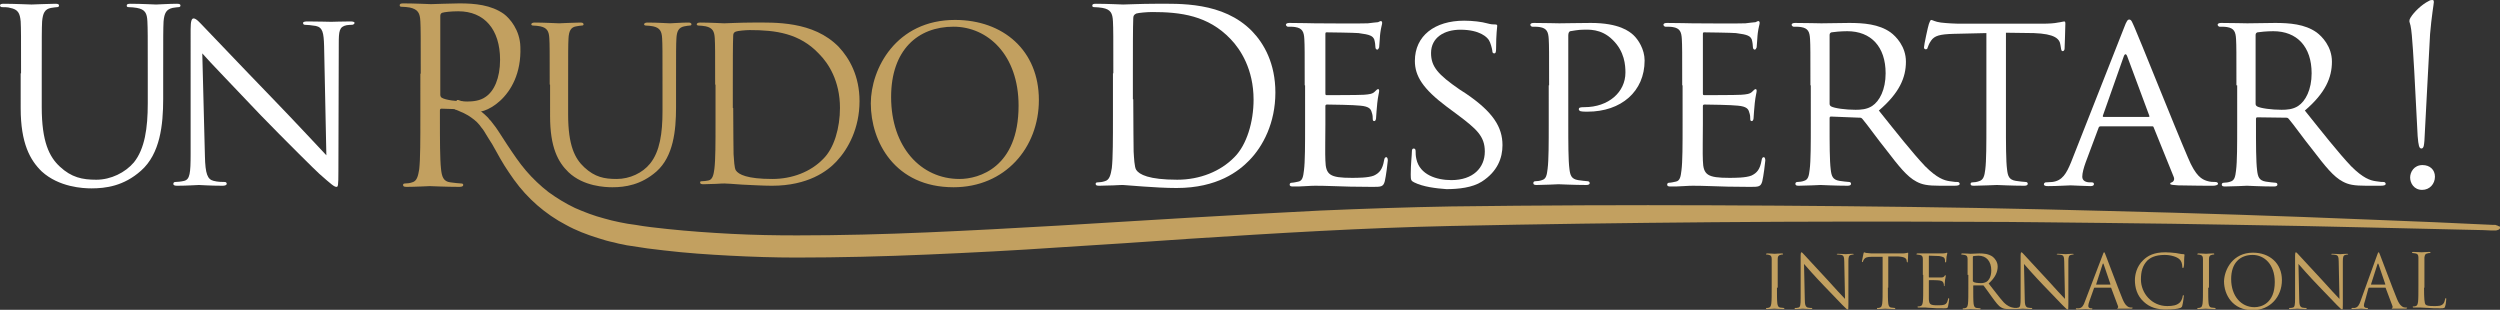 <?xml version="1.0" encoding="UTF-8"?> <!-- Generator: Adobe Illustrator 23.0.6, SVG Export Plug-In . SVG Version: 6.00 Build 0) --> <svg xmlns="http://www.w3.org/2000/svg" xmlns:xlink="http://www.w3.org/1999/xlink" id="Layer_1" x="0px" y="0px" viewBox="0 0 664.9 82.4" style="enable-background:new 0 0 664.9 82.4;" xml:space="preserve"><rect x="0" y="0" width="664.9" height="82.4" fill="#333333" stroke="none"/> <style type="text/css"> .st0{fill:#C2A060;} .st1{fill:#223151;} .st2{fill:#FFFFFF;} </style> <g> <g> <path class="st2" d="M296.1,19.5c0-10,0-11.8-0.1-13.8c-0.1-2.2-0.6-3.2-2.8-3.6c-0.5-0.1-1.6-0.2-2.2-0.2c-0.3,0-0.5-0.1-0.5-0.4 c0-0.4,0.3-0.5,1-0.5c2.9,0,6.9,0.2,7.2,0.2c0.8,0,4.8-0.2,8.6-0.2c6.3,0,18-0.6,25.7,7.3c3.2,3.3,6.2,8.6,6.2,16.3 c0,8.1-3.3,14.3-6.9,18c-2.8,2.9-8.5,7.4-19.4,7.4c-2.8,0-6.1-0.2-8.9-0.4c-2.8-0.2-5-0.4-5.3-0.4c-0.1,0-1.2,0-2.6,0.1 c-1.3,0-2.8,0.1-3.7,0.1c-0.7,0-1-0.1-1-0.5c0-0.2,0.1-0.4,0.5-0.4c0.6,0,1.3-0.1,1.9-0.3c1.3-0.3,1.6-1.7,1.9-3.5 c0.3-2.7,0.3-7.7,0.3-13.9V19.5z M301.4,26.4c0,6.8,0.1,12.7,0.1,13.9c0.1,1.6,0.2,4.2,0.7,4.9c0.8,1.2,3.3,2.6,10.9,2.6 c6,0,11.5-2.2,15.2-6c3.3-3.3,5.1-9.4,5.1-15.3c0-8.1-3.5-13.4-6.1-16.1c-6-6.3-13.3-7.2-20.9-7.2c-1.3,0-3.6,0.2-4.2,0.4 c-0.6,0.3-0.8,0.6-0.8,1.3c-0.1,2.2-0.1,8.7-0.1,13.6V26.4z"></path> <path class="st2" d="M347,22.7c0-8.9,0-10.5-0.1-12.3c-0.1-1.9-0.5-2.9-2.4-3.2c-0.5-0.1-1.5-0.1-2-0.1c-0.2,0-0.5-0.3-0.5-0.5 c0-0.3,0.3-0.5,0.9-0.5c2.7,0,6.5,0.1,6.8,0.1c0.4,0,12.7,0.1,14.1,0c1.1-0.1,2.2-0.3,2.7-0.3c0.3-0.1,0.5-0.3,0.8-0.3 c0.2,0,0.3,0.3,0.3,0.5c0,0.4-0.3,1.1-0.5,2.7c-0.1,0.5-0.2,3.1-0.3,3.8c-0.1,0.3-0.3,0.6-0.5,0.6c-0.3,0-0.5-0.3-0.5-0.7 c0-0.4-0.1-1.3-0.3-2c-0.4-0.9-1-1.3-4.2-1.7c-1-0.1-7.8-0.2-8.5-0.2c-0.3,0-0.3,0.2-0.3,0.6v15.5c0,0.4,0,0.6,0.3,0.6 c0.7,0,8.5,0,9.9-0.1c1.4-0.1,2.3-0.2,2.9-0.8c0.4-0.4,0.7-0.7,0.9-0.7s0.3,0.1,0.3,0.5s-0.3,1.3-0.5,3.2 c-0.1,1.1-0.3,3.3-0.3,3.7c0,0.5-0.1,1.1-0.5,1.1c-0.3,0-0.4-0.2-0.4-0.5c0-0.5,0-1.1-0.3-1.9c-0.2-0.8-0.7-1.5-3-1.7 c-1.6-0.2-7.9-0.3-8.9-0.3c-0.3,0-0.4,0.2-0.4,0.4v4.8c0,1.9-0.1,8.6,0,9.7c0.1,3.8,1.2,4.6,7,4.6c1.5,0,4.4,0,5.9-0.6 c1.5-0.7,2.3-1.7,2.7-4c0.1-0.7,0.3-0.9,0.6-0.9c0.3,0,0.4,0.5,0.4,0.9s-0.5,4.3-0.8,5.5c-0.4,1.5-1,1.5-3.3,1.5 c-4.4,0-7.8-0.1-10.3-0.2c-2.5-0.1-4-0.1-4.9-0.1c-0.1,0-1.3,0-2.5,0.1c-1.1,0.1-2.5,0.1-3.4,0.1c-0.6,0-0.9-0.1-0.9-0.5 c0-0.2,0.1-0.5,0.5-0.5c0.5,0,1.3-0.2,1.8-0.3c1.1-0.2,1.3-1.3,1.5-3c0.3-2.3,0.3-6.8,0.3-12.3V22.7z"></path> <path class="st2" d="M376.1,48.5c-0.8-0.4-0.9-0.6-0.9-2.1c0-2.8,0.3-5.1,0.3-6c0-0.6,0.1-0.9,0.5-0.9c0.3,0,0.5,0.2,0.5,0.7 c0,0.5,0,1.3,0.2,2.1c0.9,4.2,5.4,5.6,9.3,5.6c5.8,0,8.9-3.3,8.9-7.6c0-4.1-2.2-6-7.4-9.9l-2.7-2c-6.4-4.8-8.5-8.2-8.5-12.2 c0-6.7,5.3-10.7,13.1-10.7c2.3,0,4.7,0.3,6.1,0.7c1.1,0.3,1.6,0.3,2.1,0.3s0.6,0.1,0.6,0.4c0,0.3-0.3,2.1-0.3,6 c0,0.9-0.1,1.3-0.5,1.3s-0.5-0.3-0.5-0.7c-0.1-0.7-0.5-2.2-0.9-2.8c-0.4-0.7-2.3-2.8-7.6-2.8c-4.3,0-7.8,2.1-7.8,6.2 c0,3.6,1.8,5.7,7.6,9.7l1.7,1.1c7.2,4.9,9.7,8.9,9.7,13.7c0,3.4-1.3,7-5.5,9.7c-2.5,1.6-6.2,2-9.4,2 C381.9,50.1,378.5,49.7,376.1,48.5z"></path> <path class="st2" d="M412,22.7c0-8.9,0-10.5-0.1-12.3c-0.1-1.9-0.5-2.9-2.4-3.2c-0.5-0.1-1.5-0.1-2-0.1c-0.2,0-0.5-0.3-0.5-0.5 c0-0.3,0.3-0.5,0.9-0.5c2.7,0,6.4,0.1,6.8,0.1c1.3,0,5.7-0.1,8.4-0.1c7.6,0,10.3,2.3,11.3,3.2c1.3,1.2,3,3.8,3,6.8 c0,8.2-6.2,13.6-15.2,13.6c-0.3,0-1.3,0-1.7-0.1c-0.3,0-0.6-0.3-0.6-0.5c0-0.5,0.3-0.6,1.5-0.6c6.4,0,10.9-4,10.9-9.2 c0-1.9-0.2-5.6-3.4-8.7c-3.1-3.1-6.6-2.7-8-2.7c-1,0-2.7,0.3-3.3,0.4c-0.3,0.1-0.5,0.5-0.5,1.1v23.2c0,5.5,0,10,0.3,12.3 c0.2,1.7,0.5,2.7,2.3,3c0.8,0.1,2.1,0.3,2.6,0.3c0.3,0,0.5,0.3,0.5,0.5c0,0.3-0.3,0.5-0.9,0.5c-3.2,0-7.1-0.2-7.4-0.2 c-0.2,0-4,0.2-5.8,0.2c-0.6,0-0.9-0.1-0.9-0.5c0-0.2,0.1-0.5,0.5-0.5c0.5,0,1.3-0.1,1.8-0.3c1.1-0.3,1.3-1.3,1.5-3 c0.3-2.3,0.3-6.8,0.3-12.3V22.7z"></path> <path class="st2" d="M447.4,22.7c0-8.9,0-10.5-0.1-12.3c-0.1-1.9-0.5-2.9-2.4-3.2c-0.5-0.1-1.5-0.1-2-0.1c-0.2,0-0.5-0.3-0.5-0.5 c0-0.3,0.3-0.5,0.9-0.5c2.7,0,6.5,0.1,6.8,0.1c0.4,0,12.7,0.1,14.1,0c1.1-0.1,2.2-0.3,2.7-0.3c0.3-0.1,0.5-0.3,0.8-0.3 c0.2,0,0.3,0.3,0.3,0.5c0,0.4-0.3,1.1-0.5,2.7c-0.1,0.5-0.2,3.1-0.3,3.8c-0.1,0.3-0.3,0.6-0.5,0.6c-0.3,0-0.5-0.3-0.5-0.7 c0-0.4-0.1-1.3-0.3-2c-0.4-0.9-1-1.3-4.2-1.7c-1-0.1-7.8-0.2-8.5-0.2c-0.3,0-0.3,0.2-0.3,0.6v15.5c0,0.4,0,0.6,0.3,0.6 c0.7,0,8.5,0,9.9-0.1c1.4-0.1,2.3-0.2,2.9-0.8c0.4-0.4,0.7-0.7,0.9-0.7s0.3,0.1,0.3,0.5s-0.3,1.3-0.5,3.2 c-0.1,1.1-0.3,3.3-0.3,3.7c0,0.5-0.1,1.1-0.5,1.1c-0.3,0-0.4-0.2-0.4-0.5c0-0.5,0-1.1-0.3-1.9c-0.2-0.8-0.7-1.5-3-1.7 c-1.6-0.2-7.9-0.3-8.9-0.3c-0.3,0-0.4,0.2-0.4,0.4v4.8c0,1.9-0.1,8.6,0,9.7c0.1,3.8,1.2,4.6,7,4.6c1.5,0,4.4,0,5.9-0.6 c1.5-0.7,2.3-1.7,2.7-4c0.1-0.7,0.3-0.9,0.6-0.9c0.3,0,0.4,0.5,0.4,0.9s-0.5,4.3-0.8,5.5c-0.4,1.5-1,1.5-3.3,1.5 c-4.4,0-7.8-0.1-10.3-0.2c-2.5-0.1-4-0.1-4.9-0.1c-0.1,0-1.3,0-2.5,0.1c-1.1,0.1-2.5,0.1-3.4,0.1c-0.6,0-0.9-0.1-0.9-0.5 c0-0.2,0.1-0.5,0.5-0.5c0.5,0,1.3-0.2,1.8-0.3c1.1-0.2,1.3-1.3,1.5-3c0.3-2.3,0.3-6.8,0.3-12.3V22.7z"></path> <path class="st2" d="M481.5,22.7c0-8.9,0-10.5-0.1-12.3c-0.1-1.9-0.5-2.9-2.4-3.2c-0.5-0.1-1.5-0.1-2-0.1c-0.2,0-0.5-0.3-0.5-0.5 c0-0.3,0.3-0.5,0.9-0.5c2.7,0,6.6,0.1,7,0.1c0.6,0,5.6-0.1,7.4-0.1c3.8,0,7.9,0.3,11,2.5c1.5,1.1,4.1,3.8,4.1,7.8 c0,4.2-1.7,8.3-7.2,13c4.8,6,8.9,11.2,12.3,14.8c3.2,3.2,5.1,3.8,6.6,4c1.1,0.2,1.7,0.2,2.1,0.2c0.3,0,0.5,0.3,0.5,0.5 c0,0.3-0.3,0.5-1.4,0.5H516c-3.4,0-4.8-0.3-6.3-1.1c-2.5-1.3-4.7-4.1-8-8.4c-2.5-3.1-5.1-6.8-6.4-8.3c-0.3-0.3-0.4-0.3-0.8-0.3 L487,31c-0.3,0-0.4,0.1-0.4,0.5v1.3c0,5.5,0,9.9,0.3,12.3c0.2,1.7,0.5,2.7,2.3,3c0.8,0.1,2.1,0.3,2.6,0.3c0.4,0,0.5,0.3,0.5,0.5 c0,0.3-0.3,0.5-0.9,0.5c-3.2,0-7-0.2-7.2-0.2c-0.1,0-4,0.2-5.8,0.2c-0.6,0-0.9-0.1-0.9-0.5c0-0.2,0.1-0.5,0.5-0.5 c0.5,0,1.3-0.1,1.8-0.3c1.1-0.3,1.3-1.3,1.5-3c0.3-2.3,0.3-6.8,0.3-12.3V22.7z M486.6,27.6c0,0.3,0.1,0.5,0.4,0.7 c0.9,0.5,3.9,0.9,6.5,0.9c1.4,0,3-0.1,4.4-1c2-1.3,3.6-4.4,3.6-8.7c0-7.1-3.9-11.2-10.2-11.2c-1.7,0-3.6,0.2-4.2,0.3 c-0.3,0.1-0.5,0.3-0.5,0.7V27.6z"></path> <path class="st2" d="M533.5,32.8c0,5.5,0,10,0.3,12.3c0.2,1.7,0.5,2.7,2.3,3c0.8,0.1,2.1,0.3,2.7,0.3c0.4,0,0.5,0.3,0.5,0.5 c0,0.3-0.3,0.5-0.9,0.5c-3.2,0-7-0.2-7.3-0.2c-0.3,0-4.4,0.2-6.1,0.2c-0.7,0-0.9-0.1-0.9-0.5c0-0.2,0.1-0.4,0.5-0.4 c0.5,0,1.2-0.1,1.7-0.3c1.2-0.3,1.5-1.4,1.7-3.1c0.3-2.3,0.3-6.8,0.3-12.3V8.8L519.6,9c-3.7,0.1-5.1,0.5-6,1.8 c-0.7,1-0.7,1.4-0.9,1.8c-0.1,0.5-0.3,0.5-0.6,0.5c-0.1,0-0.4-0.1-0.4-0.5c0-0.6,1.1-5.7,1.3-6.2c0.1-0.3,0.4-1.1,0.6-1.1 c0.4,0,1,0.5,2.6,0.7c1.7,0.2,4,0.3,4.6,0.3h22.3c1.9,0,3.3-0.1,4.2-0.3c0.9-0.1,1.4-0.3,1.7-0.3c0.3,0,0.3,0.3,0.3,0.7 c0,1.7-0.2,5.8-0.2,6.5c0,0.5-0.3,0.7-0.5,0.7c-0.3,0-0.4-0.2-0.5-1l-0.1-0.6c-0.2-1.7-1.5-3-7.1-3.2l-7.4-0.1V32.8z"></path> <path class="st2" d="M564.9,7.4c0.7-1.9,1-2.2,1.4-2.2c0.6,0,0.8,0.8,1.4,2.1c1.1,2.4,10.5,26,14.2,34.6c2.1,5.1,3.8,5.8,5,6.2 c0.9,0.3,1.7,0.3,2.3,0.3c0.3,0,0.7,0.1,0.7,0.5c0,0.3-0.7,0.5-1.3,0.5c-0.9,0-5.2,0-9.3-0.1c-1.1-0.1-2.1-0.1-2.1-0.4 c0-0.3,0.1-0.3,0.4-0.4c0.3-0.1,0.9-0.6,0.5-1.5l-5.3-13.1c-0.1-0.3-0.2-0.3-0.5-0.3h-13.6c-0.3,0-0.5,0.1-0.6,0.5l-3.4,9.1 c-0.5,1.4-0.9,2.8-0.9,3.8c0,1.1,1,1.5,2,1.5h0.5c0.5,0,0.6,0.2,0.6,0.5c0,0.3-0.3,0.5-0.9,0.5c-1.4,0-4.6-0.2-5.3-0.2 c-0.6,0-3.6,0.2-6,0.2c-0.7,0-1.1-0.1-1.1-0.5c0-0.3,0.3-0.5,0.5-0.5c0.4,0,1.3-0.1,1.7-0.1c2.7-0.3,3.8-2.3,5-5.2L564.9,7.4z M571.4,31.1c0.3,0,0.3-0.1,0.2-0.4l-5.8-15.6c-0.3-0.9-0.7-0.9-1,0l-5.5,15.6c-0.1,0.3,0,0.4,0.2,0.4H571.4z"></path> <path class="st2" d="M594.8,22.7c0-8.9,0-10.5-0.1-12.3c-0.1-1.9-0.5-2.9-2.4-3.2c-0.5-0.1-1.5-0.1-2-0.1c-0.2,0-0.5-0.3-0.5-0.5 c0-0.3,0.3-0.5,0.9-0.5c2.7,0,6.6,0.1,7,0.1c0.6,0,5.6-0.1,7.4-0.1c3.8,0,7.9,0.3,11,2.5c1.5,1.1,4.1,3.8,4.1,7.8 c0,4.2-1.7,8.3-7.2,13c4.8,6,8.9,11.2,12.3,14.8c3.2,3.2,5.1,3.8,6.6,4c1.1,0.2,1.7,0.2,2.1,0.2c0.3,0,0.5,0.3,0.5,0.5 c0,0.3-0.3,0.5-1.4,0.5h-3.7c-3.4,0-4.8-0.3-6.3-1.1c-2.5-1.3-4.7-4.1-8-8.4c-2.5-3.1-5.1-6.8-6.4-8.3c-0.3-0.3-0.4-0.3-0.8-0.3 l-7.5-0.1c-0.3,0-0.4,0.1-0.4,0.5v1.3c0,5.5,0,9.9,0.3,12.3c0.2,1.7,0.5,2.7,2.3,3c0.8,0.1,2.1,0.3,2.6,0.3c0.4,0,0.5,0.3,0.5,0.5 c0,0.3-0.3,0.5-0.9,0.5c-3.2,0-7-0.2-7.2-0.2c-0.1,0-4,0.2-5.8,0.2c-0.6,0-0.9-0.1-0.9-0.5c0-0.2,0.1-0.5,0.5-0.5 c0.5,0,1.3-0.1,1.8-0.3c1.1-0.3,1.3-1.3,1.5-3c0.3-2.3,0.3-6.8,0.3-12.3V22.7z M599.9,27.6c0,0.3,0.1,0.5,0.4,0.7 c0.9,0.5,3.9,0.9,6.5,0.9c1.4,0,3-0.1,4.4-1c2-1.3,3.6-4.4,3.6-8.7c0-7.1-3.9-11.2-10.2-11.2c-1.7,0-3.6,0.2-4.2,0.3 c-0.3,0.1-0.5,0.3-0.5,0.7V27.6z"></path> </g> </g> <g> <g> <path class="st0" d="M146.2,22.5c0-8.9,0-10.5-0.1-12.3c-0.1-1.9-0.6-2.8-2.4-3.2c-0.5-0.1-1.4-0.2-1.9-0.2 c-0.2,0-0.5-0.1-0.5-0.3c0-0.3,0.3-0.5,0.9-0.5c2.6,0,6,0.2,6.5,0.2s3.9-0.2,5.6-0.2c0.6,0,0.9,0.1,0.9,0.5c0,0.2-0.2,0.3-0.5,0.3 c-0.4,0-0.7,0.1-1.4,0.2c-1.5,0.2-2,1.3-2.1,3.2c-0.1,1.8-0.1,3.4-0.1,12.3v8c0,8.2,1.8,11.7,4.3,14c2.8,2.6,5.3,3.1,8.6,3.1 c3.5,0,6.9-1.6,8.9-4.1c2.6-3.2,3.3-8.1,3.3-13.9v-7.1c0-8.9,0-10.5-0.1-12.3c-0.1-1.9-0.6-2.8-2.4-3.2c-0.5-0.1-1.4-0.2-1.9-0.2 c-0.2,0-0.5-0.1-0.5-0.3c0-0.3,0.3-0.5,0.9-0.5c2.6,0,5.7,0.2,6,0.2c0.4,0,3.1-0.2,4.8-0.2c0.6,0,0.9,0.1,0.9,0.5 c0,0.2-0.2,0.3-0.5,0.3c-0.4,0-0.7,0.1-1.4,0.2c-1.5,0.3-2,1.3-2.1,3.2c-0.1,1.8-0.1,3.4-0.1,12.3v6.1c0,6.1-0.7,13-5.2,17 c-4.1,3.6-8.4,4.2-11.7,4.2c-1.9,0-7.7-0.2-11.7-4c-2.8-2.7-4.9-6.6-4.9-14.9V22.5z"></path> <path class="st0" d="M190.2,22.5c0-8.9,0-10.5-0.1-12.3c-0.1-1.9-0.6-2.8-2.4-3.2c-0.5-0.1-1.4-0.2-1.9-0.2 c-0.2,0-0.5-0.1-0.5-0.3c0-0.3,0.3-0.5,0.9-0.5c2.6,0,6.1,0.2,6.4,0.2c0.7,0,4.3-0.2,7.7-0.2c5.6,0,16-0.5,22.8,6.5 c2.8,3,5.5,7.7,5.5,14.4c0,7.2-3,12.7-6.1,16c-2.4,2.6-7.6,6.5-17.2,6.5c-2.4,0-5.5-0.2-7.9-0.3c-2.5-0.2-4.4-0.3-4.7-0.3 c-0.1,0-1.1,0-2.3,0.1c-1.1,0-2.4,0.1-3.3,0.1c-0.6,0-0.9-0.1-0.9-0.5c0-0.2,0.1-0.3,0.5-0.3c0.5,0,1.2-0.1,1.7-0.2 c1.1-0.2,1.4-1.5,1.6-3.1c0.3-2.4,0.3-6.9,0.3-12.3V22.5z M195,28.7c0,6,0.1,11.2,0.1,12.3c0.1,1.4,0.2,3.7,0.6,4.3 c0.7,1.1,3,2.3,9.7,2.3c5.3,0,10.2-1.9,13.5-5.3c3-2.9,4.5-8.4,4.5-13.6c0-7.2-3.1-11.9-5.5-14.3C212.7,8.8,206.2,8,199.4,8 c-1.1,0-3.2,0.2-3.7,0.4c-0.5,0.2-0.7,0.5-0.7,1.1c-0.1,1.9-0.1,7.7-0.1,12.1V28.7z"></path> <path class="st0" d="M254,5.3c12.8,0,22.3,8.1,22.3,21.3c0,12.7-9,23.2-22.7,23.2c-15.6,0-22-12.1-22-22.3 C231.6,18.3,238.3,5.3,254,5.3z M255.2,47.6c5.1,0,15.7-3,15.7-19.5c0-13.6-8.3-21-17.3-21c-9.5,0-16.6,6.2-16.6,18.7 C237,39.1,244.9,47.6,255.2,47.6z"></path> </g> </g> <g> <g> <path class="st2" d="M5.6,19.5c0-10,0-11.8-0.1-13.8C5.3,3.5,4.8,2.5,2.7,2.1C2.2,1.9,1.1,1.9,0.5,1.9C0.3,1.9,0,1.7,0,1.5 C0,1.1,0.3,1,1,1c2.9,0,6.8,0.2,7.4,0.2C9,1.2,12.8,1,14.7,1c0.7,0,1,0.1,1,0.5c0,0.3-0.3,0.4-0.5,0.4c-0.4,0-0.8,0.1-1.6,0.2 c-1.7,0.3-2.2,1.4-2.4,3.6c-0.1,2-0.1,3.8-0.1,13.8v9c0,9.2,2,13.2,4.8,15.8c3.1,2.9,6,3.5,9.7,3.5c3.9,0,7.7-1.9,10-4.6 c2.9-3.6,3.7-9.1,3.7-15.7v-8c0-10,0-11.8-0.1-13.8c-0.1-2.2-0.6-3.2-2.8-3.6c-0.5-0.1-1.6-0.2-2.2-0.2c-0.3,0-0.5-0.1-0.5-0.4 c0-0.4,0.3-0.5,1-0.5c2.9,0,6.4,0.2,6.8,0.2C42,1.2,45.1,1,47,1c0.7,0,1,0.1,1,0.5c0,0.3-0.3,0.4-0.5,0.4c-0.4,0-0.8,0.1-1.6,0.2 c-1.7,0.4-2.2,1.4-2.4,3.6c-0.1,2-0.1,3.8-0.1,13.8v6.8c0,6.9-0.8,14.6-5.9,19.1c-4.6,4.1-9.4,4.7-13.2,4.7 c-2.2,0-8.6-0.3-13.2-4.5c-3.1-3-5.6-7.5-5.6-16.8V19.5z"></path> <path class="st2" d="M54.5,41.5c0.1,4.8,0.7,6.2,2.3,6.6c1.1,0.3,2.4,0.3,3,0.3c0.3,0,0.5,0.2,0.5,0.5c0,0.3-0.4,0.5-1.1,0.5 c-3.4,0-5.8-0.2-6.3-0.2s-3.1,0.2-5.8,0.2c-0.6,0-1-0.1-1-0.5c0-0.3,0.2-0.5,0.5-0.5c0.5,0,1.6-0.1,2.4-0.3c1.5-0.4,1.7-2,1.7-7.2 V7.8c0-2.3,0.3-2.9,0.8-2.9c0.7,0,1.7,1.2,2.3,1.8c1,1,9.7,10.2,18.9,19.7c5.9,6.1,12.3,13,14.1,14.9l-0.6-29 c-0.1-3.7-0.4-5-2.2-5.4c-1.1-0.2-2.4-0.3-2.9-0.3c-0.4,0-0.5-0.3-0.5-0.5c0-0.3,0.5-0.4,1.2-0.4c2.7,0,5.6,0.1,6.3,0.1 c0.7,0,2.7-0.1,5.1-0.1c0.6,0,1.1,0.1,1.1,0.4c0,0.2-0.3,0.5-0.7,0.5c-0.3,0-0.7,0-1.4,0.1c-2,0.4-2.1,1.6-2.1,5L90,45.6 c0,3.8-0.1,4.1-0.5,4.1c-0.6,0-1.2-0.5-4.6-3.5c-0.6-0.5-9.2-9-15.6-15.6c-6.9-7.3-13.7-14.3-15.5-16.4L54.5,41.5z"></path> </g> </g> <path class="st0" d="M111.9,19.6c0-10.1,0-11.9-0.1-13.9c-0.1-2.2-0.6-3.2-2.8-3.7c-0.5-0.1-1.6-0.2-2.2-0.2c-0.3,0-0.5-0.1-0.5-0.4 c0-0.4,0.3-0.5,1-0.5c2.9,0,7,0.2,7.3,0.2c0.7,0,5.6-0.2,7.6-0.2c4.1,0,8.4,0.4,11.8,2.8c1.6,1.2,4.3,4.3,4.4,8.8 c0.5,14-10.9,18.6-12.2,16.9c-0.3-0.3-8.8-0.5-8.8-0.5c-0.3,0-0.4,0.2-0.4,0.5v1.6c0,6.2,0,11.3,0.3,14c0.2,1.9,0.6,3.3,2.5,3.5 c0.9,0.1,2.3,0.3,2.9,0.3c0.4,0,0.5,0.2,0.5,0.4c0,0.3-0.3,0.5-1,0.5c-3.5,0-7.6-0.2-7.9-0.2c-0.1,0-4.1,0.2-6.1,0.2 c-0.7,0-1-0.1-1-0.5c0-0.2,0.1-0.4,0.5-0.4c0.6,0,1.4-0.1,1.9-0.3c1.3-0.3,1.6-1.7,1.9-3.5c0.3-2.7,0.3-7.8,0.3-14V19.6z M117.1,25.2c0,0.3,0.1,0.6,0.4,0.8c1,0.6,3.9,1,6.8,1c1.5,0,3.4-0.2,4.8-1.2c2.3-1.5,3.9-5,3.9-9.9C133,7.8,128.8,3,121.9,3 c-1.9,0-3.7,0.2-4.3,0.4c-0.3,0.1-0.5,0.4-0.5,0.8V25.2z"></path> <path class="st2" d="M642.1,19c-0.1-1-0.5-10.2-1-12.2c-0.1-0.5-0.3-0.9-0.3-1.2c0-0.3,0.1-0.6,0.3-0.9c0.9-1.5,3-3.5,4.8-4.4 c0.5-0.3,0.7-0.3,1-0.3c0.3,0,0.4,0.1,0.4,0.6c0,0.4-0.6,3.7-1,8.5c-0.1,1.2-1.4,26.7-1.5,28.3c-0.1,0.9-0.1,2.1-0.8,2.1 c-0.6,0-0.8-0.8-1-3.3L642.1,19z M641,47.2c0-1.4,1-3.3,3.3-3.3c1.9,0,3.3,1.2,3.3,3.1c0,1.9-1.4,3.5-3.4,3.5 C642,50.5,641,48.7,641,47.2z"></path> <path class="st0" d="M664.8,60.9c-0.1,0.1-0.2,0.1-0.3,0.2c-0.1,0-0.2,0.1-0.3,0.1c-0.2,0.1-0.4,0.1-0.6,0.1c-0.2,0-0.4,0-0.5,0 l-0.5,0l-2.2-0.1l-4.4-0.1l-8.7-0.2L630,60.5c-11.6-0.3-23.2-0.5-34.9-0.7c-11.6-0.2-23.2-0.4-34.9-0.5c-11.6-0.1-23.2-0.3-34.9-0.3 c-23.2-0.1-46.5-0.1-69.7,0.1c-23.2,0.2-46.5,0.5-69.7,1c-23.2,0.5-46.3,1.9-69.5,3.4c-11.6,0.8-23.2,1.6-34.8,2.3 c-11.6,0.8-23.2,1.4-34.9,1.9c-11.6,0.5-23.3,0.8-35,0.8c-5.8,0-11.7-0.2-17.5-0.5c-5.8-0.3-11.7-0.7-17.6-1.4 c-2.9-0.3-5.8-0.7-8.8-1.2c-0.7-0.1-1.5-0.2-2.2-0.4c-0.7-0.1-1.5-0.3-2.2-0.5c-1.5-0.3-2.9-0.7-4.4-1.2c-2.9-0.9-5.8-2-8.5-3.5 c-2.7-1.4-5.3-3.2-7.6-5.2c-2.3-2-4.4-4.3-6.2-6.8c-0.9-1.2-1.7-2.5-2.5-3.7c-0.8-1.3-1.5-2.5-2.2-3.8c-0.7-1.3-1.4-2.5-2.2-3.7 c-0.4-0.6-0.7-1.2-1.1-1.8c-0.2-0.3-0.4-0.6-0.6-0.8c-0.1-0.1-0.2-0.3-0.3-0.4c-0.1-0.1-0.2-0.3-0.3-0.4c-0.8-1-1.9-1.8-3-2.5 c-0.6-0.3-1.2-0.7-1.8-0.9c-0.3-0.1-0.6-0.3-0.9-0.4c-0.2-0.1-0.3-0.1-0.5-0.2c-0.1,0-0.2,0-0.2-0.1l-0.1,0l-0.1,0l0.6-2.5 c0.1,0,0.1,0,0.2,0l0.2,0c0.1,0,0.2,0.1,0.3,0.1c0.2,0.1,0.4,0.1,0.6,0.2c0.4,0.1,0.7,0.3,1.1,0.4c0.7,0.3,1.4,0.6,2.1,1 c1.4,0.8,2.6,1.8,3.7,2.9c0.1,0.1,0.3,0.3,0.4,0.5c0.1,0.1,0.3,0.3,0.4,0.4c0.2,0.3,0.5,0.6,0.7,0.9c0.5,0.6,0.9,1.2,1.3,1.8 c0.8,1.2,1.6,2.5,2.4,3.7c1.6,2.4,3.2,4.8,5,6.9c1.8,2.1,3.8,4,6,5.7c2.2,1.6,4.5,3,7,4.2c2.5,1.1,5.1,2.1,7.8,2.8 c1.3,0.4,2.7,0.7,4.1,1c0.7,0.1,1.4,0.3,2.1,0.4c0.7,0.1,1.4,0.2,2.1,0.3c2.8,0.5,5.7,0.8,8.5,1.1c5.7,0.6,11.4,1,17.2,1.3 c5.8,0.3,11.5,0.4,17.3,0.4c11.6,0,23.1-0.3,34.7-0.8c23.2-1,46.3-2.5,69.6-3.9c11.6-0.7,23.2-1.3,34.8-1.9 c11.6-0.5,23.3-0.9,34.9-1.1c23.2-0.3,46.5-0.4,69.8-0.3c23.2,0.1,46.5,0.3,69.7,0.7c11.6,0.2,23.2,0.5,34.9,0.8 c11.6,0.3,23.2,0.6,34.9,1c11.6,0.4,23.2,0.8,34.9,1.3l17.4,0.7l8.7,0.4l4.4,0.2l2.2,0.1l0.5,0c0.2,0,0.4,0,0.5,0.1 c0.2,0,0.4,0.1,0.5,0.2c0.1,0,0.2,0.1,0.3,0.1c0.1,0,0.2,0.1,0.3,0.2L664.8,60.9z"></path> <g> <g> <path class="st0" d="M472.6,76.5c0,1.9,0,3.4,0.1,4.2c0.1,0.6,0.2,1,0.8,1.1c0.3,0,0.7,0.1,0.9,0.1c0.1,0,0.2,0.1,0.2,0.1 c0,0.1-0.1,0.2-0.3,0.2c-1.1,0-2.3-0.1-2.4-0.1c-0.1,0-1.3,0.1-1.9,0.1c-0.2,0-0.3,0-0.3-0.2c0-0.1,0-0.1,0.2-0.1 c0.2,0,0.4,0,0.6-0.1c0.4-0.1,0.5-0.5,0.6-1.1c0.1-0.8,0.1-2.4,0.1-4.2v-3.4c0-3,0-3.6,0-4.2c0-0.7-0.2-1-0.7-1.1 c-0.2-0.1-0.5-0.1-0.6-0.1c-0.1,0-0.2,0-0.2-0.1c0-0.1,0.1-0.2,0.3-0.2c0.6,0,1.9,0.1,2,0.1c0.1,0,1.3-0.1,1.9-0.1 c0.2,0,0.3,0,0.3,0.2c0,0.1-0.1,0.1-0.2,0.1c-0.1,0-0.3,0-0.5,0.1c-0.5,0.1-0.7,0.4-0.7,1.1c0,0.6,0,1.2,0,4.2V76.5z"></path> <path class="st0" d="M480,79.5c0,1.6,0.2,2.1,0.8,2.3c0.4,0.1,0.8,0.1,1,0.1c0.1,0,0.2,0,0.2,0.1c0,0.1-0.1,0.2-0.4,0.2 c-1.1,0-1.9-0.1-2.1-0.1c-0.2,0-1,0.1-1.9,0.1c-0.2,0-0.3,0-0.3-0.2c0-0.1,0.1-0.1,0.2-0.1c0.2,0,0.5,0,0.8-0.1 c0.5-0.1,0.6-0.7,0.6-2.5l0-11.2c0-0.8,0.1-1,0.2-1c0.2,0,0.5,0.4,0.7,0.6c0.3,0.3,3.2,3.5,6.2,6.7c1.9,2.1,4,4.4,4.7,5.1 l-0.2-9.9c0-1.3-0.2-1.7-0.8-1.8c-0.4-0.1-0.8-0.1-1-0.1c-0.1,0-0.2-0.1-0.2-0.1c0-0.1,0.2-0.1,0.4-0.1c0.9,0,1.8,0.1,2,0.1 s0.9-0.1,1.7-0.1c0.2,0,0.4,0,0.4,0.1c0,0.1-0.1,0.1-0.2,0.1c-0.1,0-0.2,0-0.5,0.1c-0.6,0.1-0.7,0.6-0.7,1.7l0,11.4 c0,1.3,0,1.4-0.2,1.4c-0.2,0-0.4-0.2-1.4-1.2c-0.2-0.2-3-3.1-5.1-5.3c-2.3-2.4-4.5-4.9-5.1-5.6L480,79.5z"></path> <path class="st0" d="M502.1,76.5c0,1.9,0,3.4,0.1,4.2c0.1,0.6,0.2,1,0.8,1.1c0.3,0,0.7,0.1,0.9,0.1c0.1,0,0.2,0.1,0.2,0.1 c0,0.1-0.1,0.2-0.3,0.2c-1.1,0-2.3-0.1-2.4-0.1s-1.3,0.1-1.9,0.1c-0.2,0-0.3,0-0.3-0.2c0-0.1,0-0.1,0.2-0.1c0.2,0,0.4,0,0.6-0.1 c0.4-0.1,0.5-0.5,0.6-1.1c0.1-0.8,0.1-2.4,0.1-4.2v-8.2l-2.9,0c-1.2,0-1.7,0.2-2,0.6c-0.2,0.3-0.3,0.5-0.3,0.6 c-0.1,0.2-0.1,0.2-0.2,0.2c-0.1,0-0.1-0.1-0.1-0.2c0-0.2,0.4-1.9,0.4-2c0-0.1,0.1-0.4,0.2-0.4c0.1,0,0.3,0.2,0.9,0.2 c0.6,0.1,1.3,0.1,1.5,0.1h7.3c0.6,0,1.1,0,1.4-0.1c0.3,0,0.5-0.1,0.5-0.1c0.1,0,0.1,0.1,0.1,0.2c0,0.6-0.1,1.9-0.1,2.1 c0,0.2-0.1,0.3-0.1,0.3c-0.1,0-0.1-0.1-0.2-0.3l0-0.2c-0.1-0.6-0.5-1-2.4-1.1l-2.5,0V76.5z"></path> <path class="st0" d="M511.4,73.1c0-3,0-3.6,0-4.2c0-0.7-0.2-1-0.8-1.1c-0.2,0-0.5-0.1-0.7-0.1c-0.1,0-0.2,0-0.2-0.1 c0-0.1,0.1-0.2,0.3-0.2c0.4,0,1,0,1.4,0l0.8,0c0.1,0,4,0,4.5,0c0.4,0,0.7-0.1,0.8-0.1c0.1,0,0.2-0.1,0.3-0.1 c0.1,0,0.1,0.1,0.1,0.2c0,0.1-0.1,0.4-0.2,0.9c0,0.2-0.1,1.1-0.1,1.3c0,0.1-0.1,0.2-0.1,0.2c-0.1,0-0.2-0.1-0.2-0.3 c0-0.1,0-0.5-0.1-0.7c-0.1-0.3-0.3-0.5-1.4-0.7c-0.3,0-2.5-0.1-2.7-0.1c-0.1,0-0.1,0.1-0.1,0.2v5.4c0,0.1,0,0.2,0.1,0.2 c0.3,0,2.6,0,3.1,0c0.5,0,0.7-0.1,0.9-0.3c0.1-0.2,0.2-0.3,0.3-0.3c0.1,0,0.1,0,0.1,0.2s-0.1,0.4-0.2,1.1c0,0.4-0.1,1.1-0.1,1.2 c0,0.2,0,0.4-0.1,0.4c-0.1,0-0.1-0.1-0.1-0.2c0-0.2,0-0.4-0.1-0.6c-0.1-0.3-0.3-0.6-1-0.7c-0.5-0.1-2.5-0.1-2.8-0.1 c-0.1,0-0.1,0.1-0.1,0.1v1.7c0,0.7,0,2.9,0,3.3c0.1,1.3,0.3,1.6,2.3,1.6c0.5,0,1.4,0,1.9-0.2c0.5-0.2,0.7-0.6,0.9-1.4 c0-0.2,0.1-0.3,0.2-0.3c0.1,0,0.1,0.2,0.1,0.3c0,0.2-0.2,1.5-0.3,1.9c-0.1,0.5-0.3,0.5-1.1,0.5c-1.5,0-2.5,0-3.3-0.1 c-0.8,0-1.2-0.1-1.5-0.1c0,0-0.4,0-0.8,0c-0.4,0-0.8,0-1.1,0c-0.2,0-0.3,0-0.3-0.2c0-0.1,0-0.1,0.2-0.1c0.2,0,0.4,0,0.6-0.1 c0.4-0.1,0.5-0.5,0.6-1.1c0.1-0.8,0.1-2.4,0.1-4.2V73.1z"></path> <path class="st0" d="M523.3,73.1c0-3,0-3.6,0-4.2c0-0.7-0.2-1-0.8-1.1c-0.2,0-0.5-0.1-0.7-0.1c-0.1,0-0.2,0-0.2-0.1 c0-0.1,0.1-0.2,0.3-0.2c0.9,0,2.1,0.1,2.2,0.1c0.2,0,1.7-0.1,2.3-0.1c1.2,0,2.5,0.1,3.6,0.9c0.5,0.4,1.3,1.3,1.3,2.6 c0,1.4-0.6,2.9-2.4,4.5c1.6,2,2.9,3.8,4,5c1.1,1.1,1.9,1.3,2.4,1.4c0.4,0.1,0.6,0.1,0.8,0.1c0.1,0,0.2,0.1,0.2,0.1 c0,0.1-0.1,0.2-0.5,0.2h-1.4c-1.1,0-1.6-0.1-2.1-0.4c-0.8-0.4-1.5-1.4-2.6-2.9c-0.8-1.1-1.7-2.4-2.1-2.9c-0.1-0.1-0.1-0.1-0.3-0.1 l-2.4,0c-0.1,0-0.1,0.1-0.1,0.2v0.5c0,1.9,0,3.4,0.1,4.2c0.1,0.6,0.2,1,0.8,1.1c0.3,0,0.7,0.1,0.9,0.1c0.1,0,0.2,0.1,0.2,0.1 c0,0.1-0.1,0.2-0.3,0.2c-1.1,0-2.3-0.1-2.4-0.1c0,0-1.2,0.1-1.8,0.1c-0.2,0-0.3,0-0.3-0.2c0-0.1,0-0.1,0.2-0.1 c0.2,0,0.4,0,0.6-0.1c0.4-0.1,0.5-0.5,0.6-1.1c0.1-0.8,0.1-2.4,0.1-4.2V73.1z M524.8,74.8c0,0.1,0,0.2,0.1,0.2 c0.3,0.2,1.2,0.3,2,0.3c0.5,0,1-0.1,1.5-0.4c0.7-0.5,1.2-1.5,1.2-3c0-2.4-1.3-3.9-3.4-3.9c-0.6,0-1.1,0.1-1.3,0.1 c-0.1,0-0.2,0.1-0.2,0.2V74.8z"></path> <path class="st0" d="M538.5,79.5c0,1.6,0.2,2.1,0.8,2.3c0.4,0.1,0.8,0.1,1,0.1c0.1,0,0.2,0,0.2,0.1c0,0.1-0.1,0.2-0.4,0.2 c-1.1,0-1.9-0.1-2.1-0.1c-0.2,0-1,0.1-1.9,0.1c-0.2,0-0.3,0-0.3-0.2c0-0.1,0.1-0.1,0.2-0.1c0.2,0,0.5,0,0.8-0.1 c0.5-0.1,0.6-0.7,0.6-2.5l0-11.2c0-0.8,0.1-1,0.2-1c0.2,0,0.5,0.4,0.7,0.6c0.3,0.3,3.2,3.5,6.2,6.7c1.9,2.1,4,4.4,4.7,5.1 l-0.2-9.9c0-1.3-0.2-1.7-0.8-1.8c-0.4-0.1-0.8-0.1-1-0.1c-0.1,0-0.2-0.1-0.2-0.1c0-0.1,0.2-0.1,0.4-0.1c0.9,0,1.8,0.1,2,0.1 s0.9-0.1,1.7-0.1c0.2,0,0.4,0,0.4,0.1c0,0.1-0.1,0.1-0.2,0.1c-0.1,0-0.2,0-0.5,0.1c-0.6,0.1-0.7,0.6-0.7,1.7l0,11.4 c0,1.3,0,1.4-0.2,1.4c-0.2,0-0.4-0.2-1.4-1.2c-0.2-0.2-3-3.1-5.1-5.3c-2.3-2.4-4.5-4.9-5.1-5.6L538.5,79.5z"></path> <path class="st0" d="M559.2,67.9c0.2-0.6,0.3-0.8,0.4-0.8c0.1,0,0.2,0.1,0.4,0.7c0.3,0.7,3.3,8.8,4.5,11.7c0.7,1.7,1.3,2,1.7,2.2 c0.3,0.1,0.6,0.1,0.8,0.1c0.1,0,0.2,0,0.2,0.1c0,0.1-0.2,0.2-0.4,0.2c-0.3,0-1.7,0-3.1,0c-0.4,0-0.6,0-0.6-0.1 c0-0.1,0.1-0.1,0.1-0.1c0.1,0,0.2-0.2,0.1-0.5l-1.8-4.8c0-0.1-0.1-0.1-0.2-0.1h-4.2c-0.1,0-0.2,0.1-0.2,0.2l-1.2,3.4 c-0.2,0.5-0.3,1-0.3,1.3c0,0.4,0.4,0.6,0.7,0.6h0.2c0.1,0,0.2,0,0.2,0.1c0,0.1-0.1,0.2-0.3,0.2c-0.5,0-1.3-0.1-1.5-0.1 c-0.2,0-1.3,0.1-2.2,0.1c-0.3,0-0.4,0-0.4-0.2c0-0.1,0.1-0.1,0.2-0.1c0.1,0,0.4,0,0.6,0c0.9-0.1,1.3-0.9,1.6-1.8L559.2,67.9z M561.2,75.7c0.1,0,0.1-0.1,0.1-0.1l-1.8-5.3c-0.1-0.3-0.2-0.3-0.3,0l-1.7,5.3c0,0.1,0,0.1,0.1,0.1H561.2z"></path> <path class="st0" d="M570.2,80.3c-1.9-1.7-2.4-3.9-2.4-5.8c0-1.3,0.4-3.6,2.2-5.3c1.2-1.2,2.9-2.1,5.9-2.1c0.8,0,1.9,0.1,2.8,0.2 c0.7,0.1,1.4,0.3,2,0.3c0.2,0,0.3,0.1,0.3,0.2c0,0.2-0.1,0.4-0.1,1.1c0,0.6,0,1.7-0.1,2s-0.1,0.4-0.2,0.4c-0.1,0-0.2-0.1-0.2-0.4 c0-0.8-0.3-1.6-0.8-2c-0.7-0.6-2.2-1.1-3.9-1.1c-2.6,0-3.8,0.8-4.5,1.4c-1.4,1.4-1.8,3.1-1.8,5.1c0,3.7,2.9,7.1,7,7.1 c1.5,0,2.6-0.2,3.4-1c0.4-0.4,0.7-1.3,0.7-1.6c0-0.2,0.1-0.3,0.2-0.3c0.1,0,0.1,0.1,0.1,0.3c0,0.1-0.2,1.8-0.4,2.5 c-0.1,0.4-0.2,0.4-0.5,0.6c-0.8,0.3-2.3,0.4-3.5,0.4C573.7,82.4,571.7,81.7,570.2,80.3z"></path> <path class="st0" d="M587.3,76.5c0,1.9,0,3.4,0.1,4.2c0.1,0.6,0.2,1,0.8,1.1c0.3,0,0.7,0.1,0.9,0.1c0.1,0,0.2,0.1,0.2,0.1 c0,0.1-0.1,0.2-0.3,0.2c-1.1,0-2.3-0.1-2.4-0.1c-0.1,0-1.3,0.1-1.9,0.1c-0.2,0-0.3,0-0.3-0.2c0-0.1,0-0.1,0.2-0.1 c0.2,0,0.4,0,0.6-0.1c0.4-0.1,0.5-0.5,0.6-1.1c0.1-0.8,0.1-2.4,0.1-4.2v-3.4c0-3,0-3.6,0-4.2c0-0.7-0.2-1-0.7-1.1 c-0.2-0.1-0.5-0.1-0.6-0.1c-0.1,0-0.2,0-0.2-0.1c0-0.1,0.1-0.2,0.3-0.2c0.6,0,1.9,0.1,2,0.1c0.1,0,1.3-0.1,1.9-0.1 c0.2,0,0.3,0,0.3,0.2c0,0.1-0.1,0.1-0.2,0.1c-0.1,0-0.3,0-0.5,0.1c-0.5,0.1-0.7,0.4-0.7,1.1c0,0.6,0,1.2,0,4.2V76.5z"></path> <path class="st0" d="M599.2,67.2c4.4,0,7.7,2.8,7.7,7.3c0,4.4-3.1,8-7.8,8c-5.3,0-7.6-4.1-7.6-7.7 C591.6,71.6,593.9,67.2,599.2,67.2z M599.6,81.7c1.8,0,5.4-1,5.4-6.7c0-4.7-2.8-7.2-5.9-7.2c-3.3,0-5.7,2.1-5.7,6.4 C593.4,78.8,596.1,81.7,599.6,81.7z"></path> <path class="st0" d="M611.5,79.5c0,1.6,0.2,2.1,0.8,2.3c0.4,0.1,0.8,0.1,1,0.1c0.1,0,0.2,0,0.2,0.1c0,0.1-0.1,0.2-0.4,0.2 c-1.1,0-1.9-0.1-2.1-0.1c-0.2,0-1,0.1-1.9,0.1c-0.2,0-0.3,0-0.3-0.2c0-0.1,0.1-0.1,0.2-0.1c0.2,0,0.5,0,0.8-0.1 c0.5-0.1,0.6-0.7,0.6-2.5l0-11.2c0-0.8,0.1-1,0.2-1c0.2,0,0.5,0.4,0.7,0.6c0.3,0.3,3.2,3.5,6.2,6.7c1.9,2.1,4,4.4,4.7,5.1 l-0.2-9.9c0-1.3-0.2-1.7-0.8-1.8c-0.4-0.1-0.8-0.1-1-0.1c-0.1,0-0.2-0.1-0.2-0.1c0-0.1,0.2-0.1,0.4-0.1c0.9,0,1.8,0.1,2,0.1 s0.9-0.1,1.7-0.1c0.2,0,0.4,0,0.4,0.1c0,0.1-0.1,0.1-0.2,0.1c-0.1,0-0.2,0-0.5,0.1c-0.6,0.1-0.7,0.6-0.7,1.7l0,11.4 c0,1.3,0,1.4-0.2,1.4c-0.2,0-0.4-0.2-1.4-1.2c-0.2-0.2-3-3.1-5.1-5.3c-2.3-2.4-4.5-4.9-5.1-5.6L611.5,79.5z"></path> <path class="st0" d="M632.2,67.9c0.2-0.6,0.3-0.8,0.4-0.8c0.1,0,0.2,0.1,0.4,0.7c0.3,0.7,3.3,8.8,4.5,11.7c0.7,1.7,1.3,2,1.7,2.2 c0.3,0.1,0.6,0.1,0.8,0.1c0.1,0,0.2,0,0.2,0.1c0,0.1-0.2,0.2-0.4,0.2c-0.3,0-1.7,0-3.1,0c-0.4,0-0.6,0-0.6-0.1 c0-0.1,0.1-0.1,0.1-0.1c0.1,0,0.2-0.2,0.1-0.5l-1.8-4.8c0-0.1-0.1-0.1-0.2-0.1h-4.2c-0.1,0-0.2,0.1-0.2,0.2L629,80 c-0.2,0.5-0.3,1-0.3,1.3c0,0.4,0.4,0.6,0.7,0.6h0.2c0.1,0,0.2,0,0.2,0.1c0,0.1-0.1,0.2-0.3,0.2c-0.5,0-1.3-0.1-1.5-0.1 c-0.2,0-1.3,0.1-2.2,0.1c-0.3,0-0.4,0-0.4-0.2c0-0.1,0.1-0.1,0.2-0.1c0.1,0,0.4,0,0.6,0c0.9-0.1,1.3-0.9,1.6-1.8L632.2,67.9z M634.3,75.7c0.1,0,0.1-0.1,0.1-0.1l-1.8-5.3c-0.1-0.3-0.2-0.3-0.3,0l-1.7,5.3c0,0.1,0,0.1,0.1,0.1H634.3z"></path> <path class="st0" d="M644.7,76.5c0,2.9,0.1,4.1,0.4,4.5c0.3,0.3,0.8,0.4,2.3,0.4c1,0,1.9,0,2.4-0.6c0.3-0.3,0.4-0.8,0.5-1.2 c0-0.2,0.1-0.3,0.2-0.3c0.1,0,0.1,0.1,0.1,0.3c0,0.2-0.1,1.4-0.3,1.9c-0.1,0.4-0.2,0.5-1.2,0.5c-1.4,0-2.4,0-3.2-0.1 c-0.8,0-1.4-0.1-2-0.1c-0.1,0-0.4,0-0.8,0c-0.4,0-0.8,0-1.1,0c-0.2,0-0.3,0-0.3-0.2c0-0.1,0-0.1,0.2-0.1c0.2,0,0.4,0,0.6-0.1 c0.4-0.1,0.5-0.5,0.6-1.1c0.1-0.8,0.1-2.4,0.1-4.2v-3.4c0-3,0-3.6,0-4.2c0-0.7-0.2-1-0.8-1.1c-0.2,0-0.5-0.1-0.7-0.1 c-0.1,0-0.2,0-0.2-0.1c0-0.1,0.1-0.2,0.3-0.2c0.9,0,2.1,0.1,2.2,0.1c0.1,0,1.5-0.1,2.1-0.1c0.2,0,0.3,0,0.3,0.2 c0,0.1-0.1,0.1-0.2,0.1c-0.1,0-0.4,0-0.6,0.1c-0.6,0.1-0.7,0.4-0.8,1.1c0,0.6,0,1.2,0,4.2V76.5z"></path> </g> </g> </svg> 